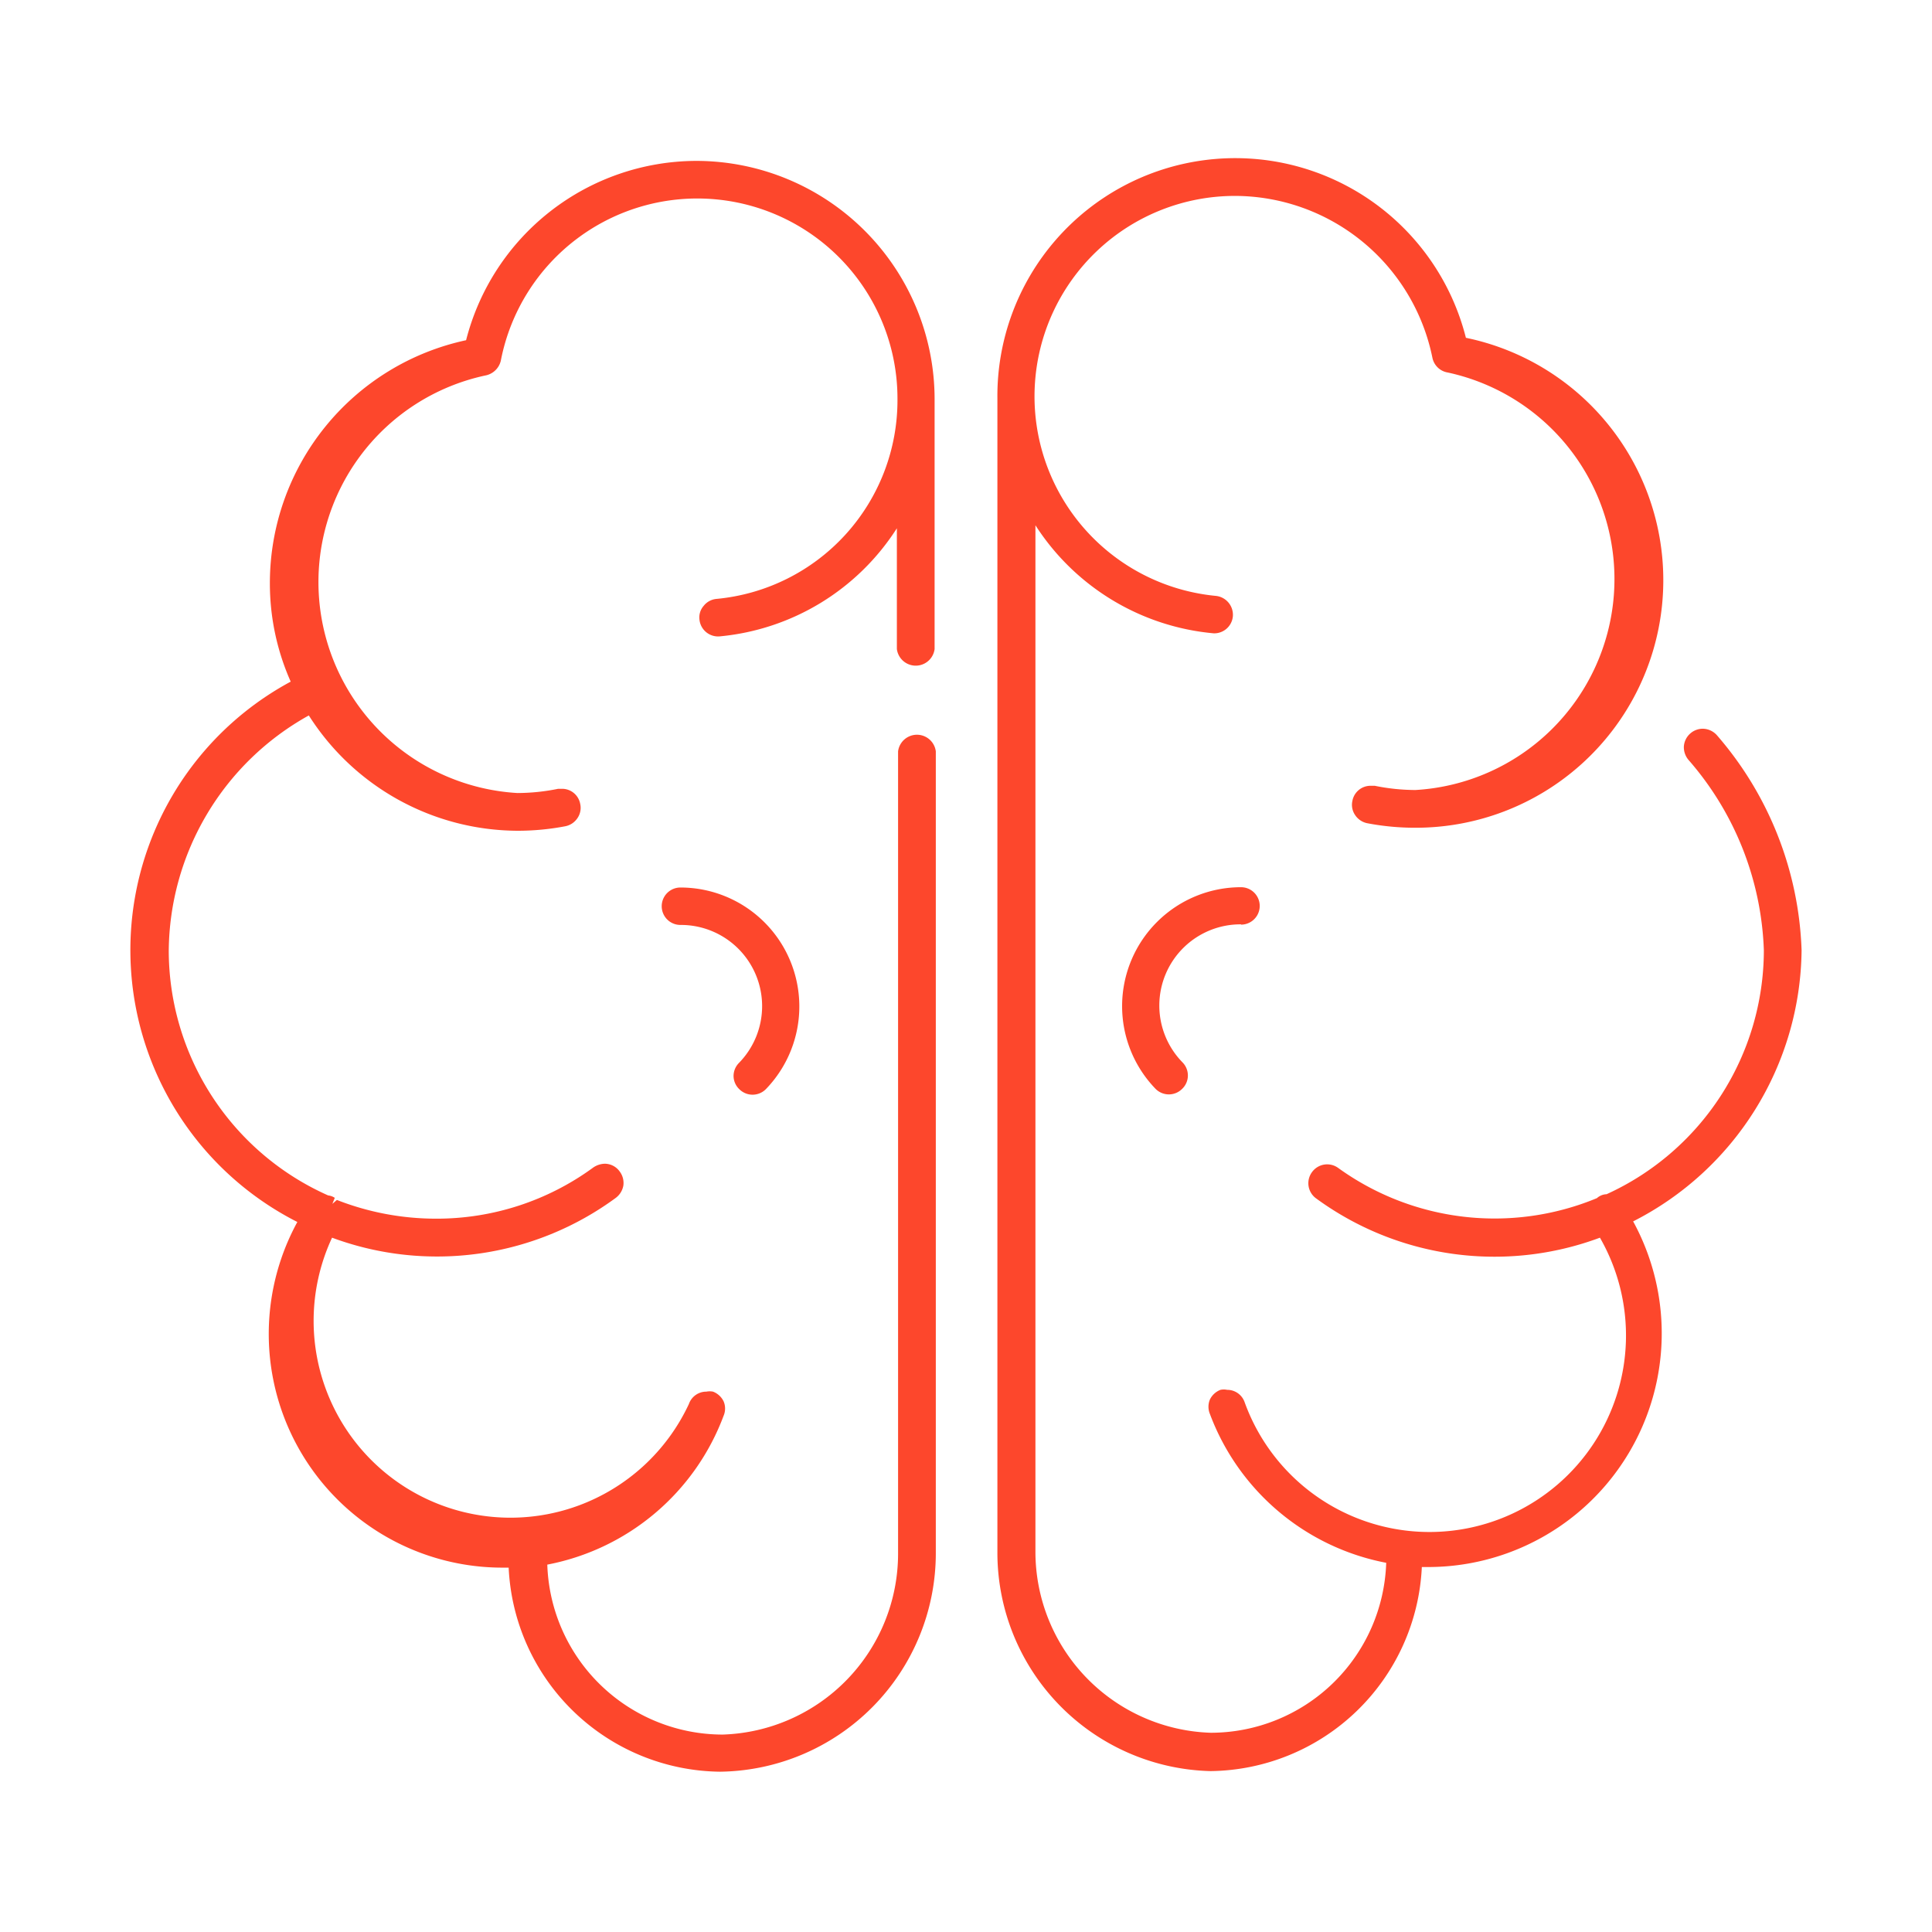 <svg xmlns="http://www.w3.org/2000/svg" width="64" height="64"><path d="M24.3 35.64a.61.61 0 00.19.44.62.62 0 00.88 0 3.94 3.94 0 00-2.83-6.68.62.62 0 100 1.24 2.69 2.69 0 011.94 4.57.62.62 0 00-.18.43z" fill="#fd472c"/><path d="M23.07 5.33a7.89 7.89 0 00-7.63 5.94 8.23 8.23 0 00-6.5 8.06 8 8 0 00.69 3.25 10.1 10.1 0 00.22 17.9 7.74 7.74 0 006.81 11.45h.19a7.09 7.09 0 007 6.76A7.24 7.24 0 0031 51.46V24.89a.63.63 0 00-1.25 0v26.57a6 6 0 01-5.81 6 5.82 5.82 0 01-5.81-5.63 7.8 7.8 0 005.84-4.93.61.61 0 000-.48.65.65 0 00-.35-.32.57.57 0 00-.22 0 .61.61 0 00-.58.41A6.51 6.51 0 1111 41a10 10 0 009.4-1.32.65.65 0 00.25-.41.63.63 0 00-.12-.46.61.61 0 00-.5-.26.71.71 0 00-.37.12 8.78 8.78 0 01-5.22 1.7 9 9 0 01-3.28-.62l-.15.13.08-.2a.49.49 0 00-.22-.08 8.89 8.89 0 01-5.28-8.1 9 9 0 014.64-7.8 8.23 8.23 0 006.91 3.82 8.4 8.4 0 001.59-.15.63.63 0 00.4-.27.6.6 0 00.09-.47.61.61 0 00-.6-.5h-.13a6.8 6.8 0 01-1.35.14 7 7 0 01-1.07-13.83.65.65 0 00.52-.49 6.63 6.63 0 0113.14 1.28 6.61 6.61 0 01-6 6.61.61.61 0 00-.42.23.58.58 0 00-.14.45.62.62 0 00.68.56 7.83 7.83 0 005.86-3.58v4a.63.63 0 001.25 0v-8.28a7.9 7.9 0 00-7.89-7.89zm18.04 25.3a.62.62 0 000-1.24 3.94 3.94 0 00-2.83 6.68.62.62 0 00.88 0 .61.61 0 00.19-.44.62.62 0 00-.18-.44 2.69 2.69 0 011.94-4.57z" fill="#fd472c"/><path d="M59.68 31.48a11.45 11.45 0 00-2.81-7.13.64.64 0 00-.46-.21.63.63 0 00-.42.16.63.63 0 00-.21.43.65.65 0 00.16.45 10.11 10.11 0 012.49 6.3 8.89 8.89 0 01-5.21 8.08.5.5 0 00-.32.13 8.85 8.85 0 01-8.57-1 .62.62 0 00-.87.14.62.62 0 00.14.87A10 10 0 0053 41a6.51 6.51 0 11-11.77 5.45.61.61 0 00-.58-.41.54.54 0 00-.22 0 .65.65 0 00-.35.32.62.62 0 000 .48 7.8 7.8 0 005.84 4.93 5.82 5.82 0 01-5.81 5.63 6 6 0 01-5.81-6v-34a7.86 7.86 0 005.91 3.58.62.62 0 00.63-.56.63.63 0 00-.56-.68 6.64 6.64 0 01.66-13.25 6.69 6.69 0 016.51 5.36.62.62 0 00.51.49 7 7 0 01-1.07 13.83 6.8 6.8 0 01-1.35-.14h-.14a.61.61 0 00-.6.5.6.6 0 00.09.47.63.63 0 00.4.27 8.4 8.4 0 001.59.15 8.2 8.2 0 001.68-16.23 7.88 7.88 0 00-15.52 2v38.27a7.24 7.24 0 007.06 7.21 7.09 7.09 0 007-6.76h.19a7.74 7.74 0 006.81-11.45 10.19 10.19 0 005.58-8.98z" fill="#fd472c"/></svg>
